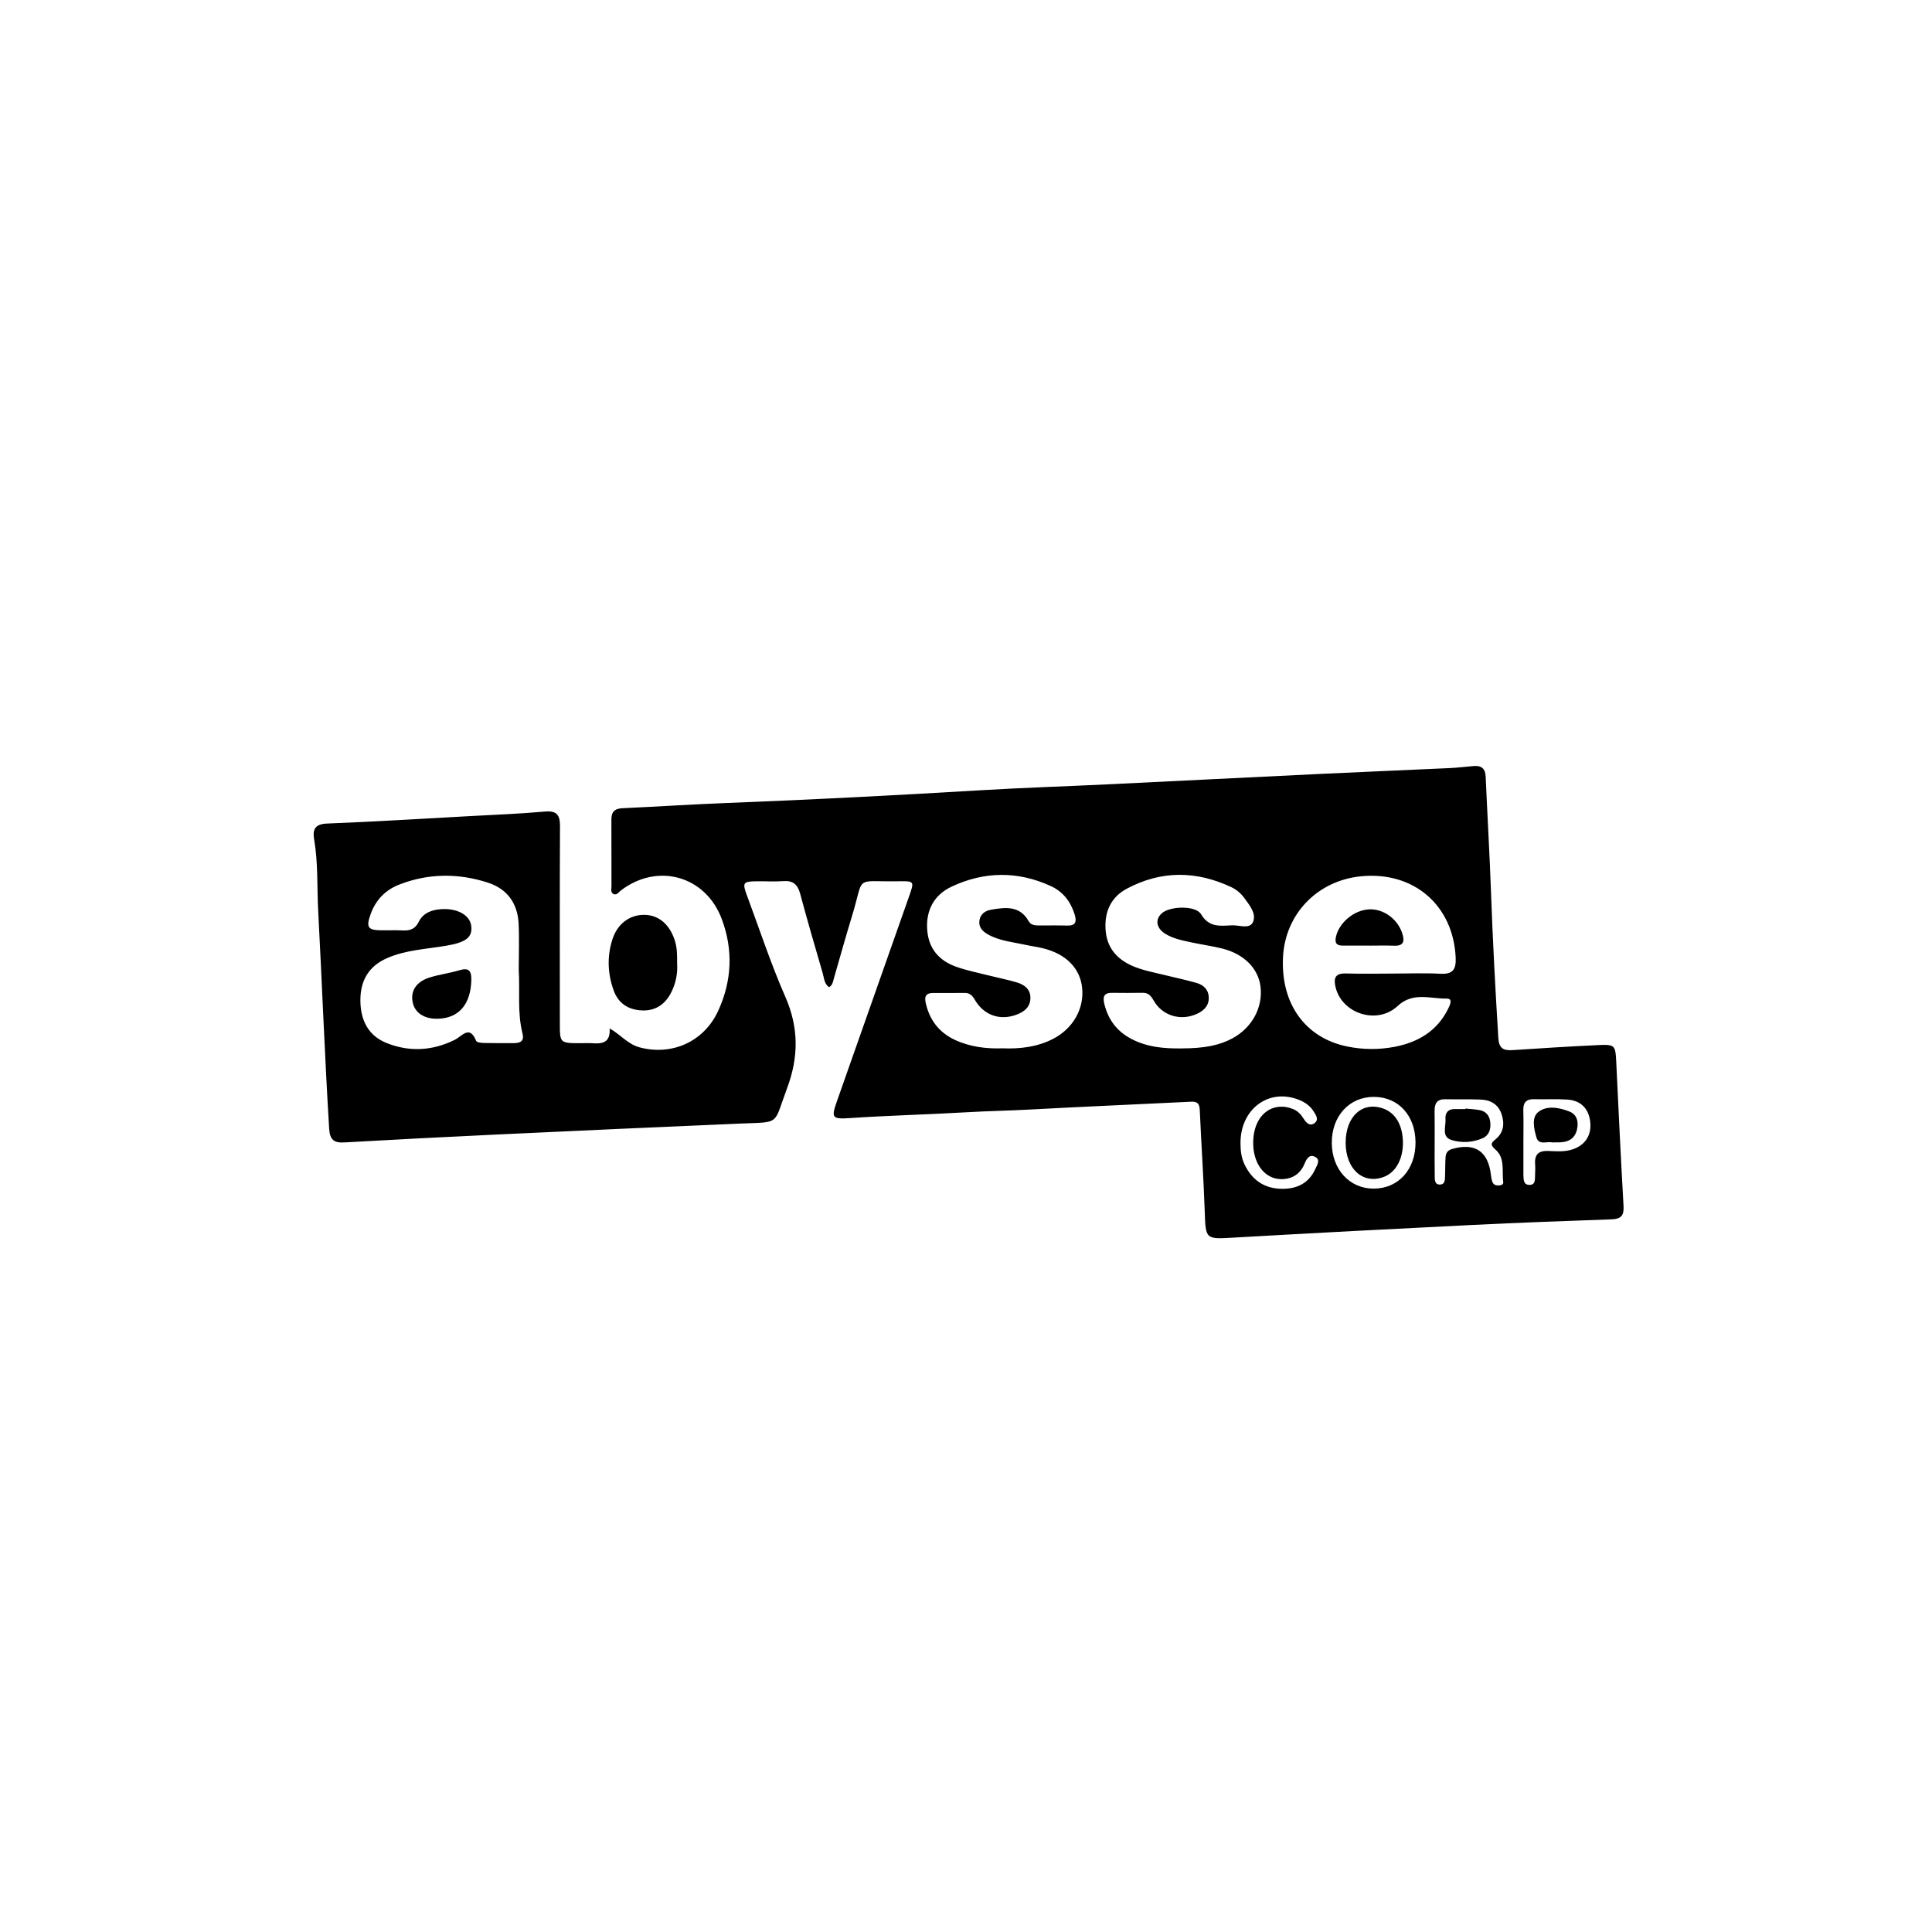 <?xml version="1.0" encoding="utf-8"?>
<!-- Generator: Adobe Illustrator 23.0.3, SVG Export Plug-In . SVG Version: 6.00 Build 0)  -->
<svg version="1.1" id="Layer_1" xmlns="http://www.w3.org/2000/svg" xmlns:xlink="http://www.w3.org/1999/xlink" x="0px" y="0px"
	 viewBox="0 0 900 900" style="enable-background:new 0 0 900 900;" xml:space="preserve">
<g>
	<g>
		<path d="M386.18,459.88c-2.26-1.64-2.28-4.31-2.95-6.6c-3.59-12.29-7.16-24.58-10.48-36.94c-1.16-4.3-3.32-6.23-7.86-5.88
			c-4.11,0.31-8.26,0.02-12.39,0.07c-6.44,0.09-6.79,0.61-4.45,6.87c5.84,15.67,11.05,31.62,17.77,46.91
			c6.33,14.41,6.24,28.19,0.83,42.63c-6.53,17.45-2.75,15.65-22.1,16.47c-37.91,1.61-75.82,3.34-113.72,5.12
			c-23.47,1.1-46.94,2.33-70.41,3.65c-4.9,0.28-6.77-1.22-7.09-6.48c-2.05-33.77-3.32-67.57-5.1-101.34
			c-0.59-11.1,0.01-22.3-1.89-33.34c-0.79-4.59,0.35-7.16,6.02-7.38c22.46-0.89,44.89-2.28,67.33-3.51
			c11.32-0.62,22.66-1.04,33.95-2.07c5.61-0.51,7.26,1.42,7.23,6.81c-0.16,30.57-0.08,61.14-0.07,91.7c0,9.37,0.01,9.37,9.67,9.39
			c1.86,0,3.73-0.12,5.57,0.02c4.63,0.36,8.39-0.33,7.95-6.92c5.19,3,8.56,7.4,13.94,8.83c15.05,4.02,30-2.59,36.62-16.98
			c6.41-13.94,7.08-28.38,1.68-42.79c-7.57-20.2-29.94-26.39-47.07-13.26c-0.95,0.73-1.75,2.12-3.07,1.71
			c-1.84-0.58-1.23-2.42-1.24-3.74c-0.06-10.33,0.03-20.65-0.04-30.98c-0.03-3.61,1.49-5.19,5.14-5.35
			c16.27-0.75,32.53-1.82,48.81-2.45c39.36-1.52,78.69-3.57,118.01-5.92c19.97-1.2,39.97-1.82,59.95-2.79
			c32.95-1.59,65.89-3.27,98.84-4.85c19.99-0.96,39.99-1.76,59.98-2.7c3.7-0.17,7.39-0.67,11.08-0.95c3.52-0.26,5.31,1.2,5.47,4.95
			c0.77,17.92,1.84,35.84,2.48,53.77c0.81,22.67,2.02,45.31,3.41,67.95c0.29,4.79,2.29,5.96,6.57,5.68
			c13.37-0.89,26.74-1.73,40.13-2.36c7.63-0.36,7.87,0.18,8.23,7.83c1.05,22.45,2.14,44.9,3.41,67.34c0.24,4.35-1.32,5.86-5.55,6.01
			c-21.64,0.76-43.29,1.55-64.92,2.62c-36.86,1.82-73.72,3.75-110.57,5.86c-13.86,0.8-13.61,1.08-14.08-12.51
			c-0.54-15.66-1.61-31.3-2.3-46.96c-0.13-2.96-1.15-3.95-4.09-3.8c-24.92,1.25-49.86,2.27-74.77,3.63
			c-9.88,0.54-19.78,0.7-29.67,1.28c-18.11,1.06-36.25,1.49-54.36,2.71c-8.47,0.57-8.85-0.08-6.12-7.88
			c11.15-31.75,22.33-63.5,33.54-95.23c2.55-7.21,2.61-7.32-4.74-7.2c-21.35,0.36-15.77-3.3-21.9,16.58
			c-2.92,9.47-5.53,19.03-8.3,28.55C388.04,457.2,387.91,458.95,386.18,459.88z M241.65,451.81c0-7.23,0.3-14.47-0.07-21.67
			c-0.49-9.38-5.31-16.07-14.32-18.98c-13.78-4.45-27.64-4.39-41.25,0.9c-6.5,2.52-10.99,7.18-13.36,13.79
			c-2.19,6.12-1.33,7.44,4.96,7.53c3.3,0.05,6.62-0.13,9.91,0.05c3.38,0.18,5.87-0.58,7.52-3.97c1.99-4.07,5.86-5.59,10.22-5.92
			c7.73-0.58,13.67,2.69,14.27,7.87c0.61,5.27-2.54,7.59-11.56,9.13c-9.33,1.6-18.96,1.95-27.79,5.85
			c-8.49,3.76-12.35,10.49-12.3,19.69c0.05,9.11,3.62,16.35,12.18,19.79c10.63,4.27,21.43,3.67,31.78-1.48
			c3.48-1.73,6.88-7.08,9.97,0.48c0.28,0.69,2.22,0.96,3.4,0.99c4.75,0.11,9.5,0.08,14.25,0.06c2.97-0.01,4.84-0.99,3.95-4.49
			C240.92,471.66,242.27,461.69,241.65,451.81z M649.32,453.52c7.23,0,14.47-0.3,21.68,0.09c5.96,0.33,7.37-2.16,7.1-7.7
			c-1.2-24.29-19.61-40.14-44.16-37.69c-20.24,2.02-35.2,17.51-36.26,37.54c-1.14,21.66,10.2,37.66,29.83,41.72
			c7.33,1.52,14.87,1.57,22.19,0.16c10.8-2.08,19.73-7.29,24.83-17.58c0.82-1.65,2.53-4.94-0.6-4.88
			c-7.66,0.14-15.68-3.24-22.85,3.45c-9.5,8.87-25.8,3.66-28.87-8.57c-1.08-4.31-0.34-6.74,4.82-6.58
			C634.45,453.7,641.88,453.54,649.32,453.52z M550.26,488.39c10.68,0.01,17.93-1.43,24-4.77c9.1-5,14.15-14.43,12.92-24.14
			c-1.06-8.36-7.72-15.1-17.76-17.6c-4.8-1.19-9.72-1.86-14.56-2.91c-4.23-0.91-8.55-1.74-12.25-4.12
			c-4.19-2.69-4.56-6.97-1.04-9.69c4.03-3.11,15.5-3.38,17.95,0.75c3.75,6.32,9.08,5.37,14.45,5.14c3.34-0.14,8.16,1.91,9.7-1.5
			c1.73-3.84-1.5-7.77-3.95-11.13c-1.61-2.2-3.66-3.99-6.1-5.14c-16.35-7.71-32.73-7.84-48.73,0.72
			c-7.41,3.96-10.47,10.8-9.86,19.21c0.58,8.04,4.94,13.32,12.08,16.57c4.73,2.16,9.83,3.07,14.84,4.3
			c5.2,1.28,10.46,2.36,15.6,3.86c3.14,0.92,5.44,3.1,5.54,6.68c0.11,3.78-2.13,6.09-5.35,7.6c-7.58,3.56-16.23,1.06-20.32-6.13
			c-1.24-2.18-2.45-3.65-5.13-3.6c-4.74,0.09-9.49,0.06-14.24,0.01c-3.85-0.04-4.41,1.86-3.6,5.2c1.76,7.26,5.8,12.65,12.39,16.16
			C534.18,487.79,542.14,488.5,550.26,488.39z M467.02,488.35c8.16,0.32,16.1-0.6,23.47-4.37c9.32-4.76,14.6-14.02,13.62-23.73
			c-0.92-9.16-7.47-15.86-18.24-18.5c-2.8-0.69-5.68-1.04-8.49-1.67c-5.82-1.29-11.87-1.8-17.2-4.81c-2.45-1.39-4.36-3.31-3.93-6.42
			c0.43-3.12,2.78-4.63,5.52-5.09c6.63-1.12,13.31-1.97,17.42,5.37c1.06,1.89,3.01,1.98,4.9,1.99c4.33,0.02,8.67-0.09,13,0.05
			c3.95,0.13,4.55-1.78,3.56-5.05c-1.84-6.04-5.4-10.73-11.15-13.36c-15.35-7.05-30.91-6.87-46.07,0.2
			c-8.15,3.8-12.16,10.87-11.5,20.17c0.63,8.89,5.62,14.47,13.69,17.29c5.04,1.76,10.33,2.81,15.53,4.12
			c4.2,1.06,8.46,1.88,12.6,3.13c3.56,1.08,6.39,3.21,6.25,7.43c-0.13,4.07-2.85,6.19-6.35,7.53c-7.73,2.95-15.29,0.39-19.54-6.89
			c-1.17-2.01-2.36-3.22-4.73-3.19c-4.95,0.05-9.9,0-14.85,0.03c-2.98,0.01-3.98,1.44-3.34,4.39c1.72,8,6.09,13.86,13.52,17.39
			C451.79,487.68,459.3,488.61,467.02,488.35z M659.4,532.13c-0.07-12.46-7.93-21.08-19.3-21.16c-11.51-0.08-19.8,8.97-19.7,21.52
			c0.1,12.27,8.26,21.19,19.43,21.22C651.39,553.73,659.47,544.83,659.4,532.13z M668.32,532.33c0,5.15-0.06,10.3,0.03,15.45
			c0.03,1.78-0.13,4.15,2.58,4.03c2.19-0.1,2.16-2.16,2.23-3.79c0.12-2.88,0.05-5.77,0.21-8.65c0.11-1.92,0.72-3.44,2.99-4.1
			c10.7-3.11,16.91,0.98,18.18,12.11c0.14,1.2,0.31,2.48,0.84,3.54c0.61,1.22,1.95,1.4,3.24,1.27c0.87-0.09,1.77-0.51,1.64-1.47
			c-0.66-5.19,0.94-11.18-3.54-15.14c-2.53-2.25-2.32-2.97,0.01-4.89c3.8-3.13,4.23-7.42,2.71-11.83c-1.52-4.41-5.07-6.45-9.52-6.63
			c-5.55-0.23-11.12-0.05-16.68-0.16c-3.83-0.08-5,1.99-4.95,5.44C668.37,522.44,668.31,527.38,668.32,532.33z M709.66,532.09
			c0,4.94,0,9.87,0,14.81c0,0.21,0,0.41,0.01,0.62c0.11,2.07-0.01,4.51,2.93,4.45c2.63-0.05,2.4-2.35,2.48-4.17
			c0.08-1.85,0.16-3.71,0.03-5.55c-0.31-4.52,1.7-6.29,6.21-6.09c3.66,0.16,7.4,0.48,11.03-0.67c5.94-1.88,9.08-6.51,8.46-12.65
			c-0.63-6.34-4.33-10.21-10.75-10.62c-5.12-0.32-10.28-0.03-15.42-0.17c-3.74-0.1-5.13,1.62-5.02,5.24
			C709.77,522.21,709.66,527.15,709.66,532.09z M577.87,532.69c0.02,3.34,0.39,6.65,1.84,9.67c3.52,7.37,9.3,11.41,17.61,11.44
			c7.02,0.03,12.46-2.7,15.43-9.3c0.78-1.73,2.47-4.13,0.03-5.51c-2.63-1.49-4.04,0.59-4.99,2.94c-1.9,4.67-5.43,7.22-10.47,7.36
			c-8.22,0.23-13.96-7.49-13.52-18.03c0.41-9.98,6.36-16.45,14.51-15.66c1.41,0.14,2.84,0.56,4.16,1.09
			c2.19,0.88,3.67,2.62,4.9,4.57c1.21,1.92,2.92,3.52,5.02,1.91c2.16-1.65,0.59-3.78-0.49-5.5c-1.59-2.53-3.94-4.16-6.69-5.28
			C591.13,506.67,577.72,516.61,577.87,532.69z"/>
		<path d="M315.43,448.87c0.31,4.54-0.58,9.36-2.95,13.82c-2.85,5.36-7.33,8.29-13.51,8c-6.33-0.31-10.95-3.26-13.14-9.41
			c-2.78-7.8-3.08-15.73-0.57-23.61c2.35-7.38,8.11-11.61,15.02-11.5c6.75,0.11,11.93,4.71,14.22,12.43
			C315.46,441.81,315.43,445.08,315.43,448.87z"/>
		<path d="M203.82,474.57c-6.35,0.12-10.72-2.86-11.63-7.91c-0.94-5.24,1.82-9.42,8.08-11.35c4.51-1.39,9.26-1.99,13.78-3.34
			c4.27-1.28,5.58,0.24,5.51,4.36C219.37,467.81,213.77,474.39,203.82,474.57z"/>
		<path d="M637.64,440.49c-4.1,0-8.21-0.01-12.31,0c-2.74,0.01-3.57-1.25-3.03-3.91c1.36-6.67,8.4-12.64,15.5-12.97
			c6.65-0.31,13.22,4.45,15.39,11.09c1.19,3.63,0.87,6.05-3.86,5.85c-3.89-0.17-7.8-0.03-11.69-0.03
			C637.64,440.51,637.64,440.5,637.64,440.49z"/>
		<path d="M626.86,532.31c0.01-12.26,7.74-19.34,17.42-15.94c5.7,2,9.03,7.53,9.25,15.37c0.22,7.85-3.16,14.24-8.68,16.42
			C635.11,551.99,626.85,544.72,626.86,532.31z"/>
		<path d="M682.7,516.41c2.25,0.24,4.53,0.31,6.74,0.76c3.01,0.61,4.52,2.8,4.8,5.73c0.3,3.09-0.54,5.99-3.53,7.3
			c-4.67,2.05-9.86,2.33-14.56,0.85c-4.79-1.5-2.52-6.29-2.79-9.71c-0.23-2.85,1.16-4.75,4.37-4.7c1.65,0.03,3.3,0,4.95,0
			C682.68,516.57,682.69,516.49,682.7,516.41z"/>
		<path d="M722.93,532.17c-2.25-0.58-6.1,1.45-7.19-2.29c-1.13-3.87-2.35-9.23,0.71-11.75c4.02-3.32,9.86-2.24,14.69-0.32
			c3.51,1.4,4.31,4.85,3.48,8.37c-1.17,4.98-4.97,6.12-9.47,5.98C724.53,532.16,723.91,532.17,722.93,532.17z"/>
	</g>
</g>
</svg>
